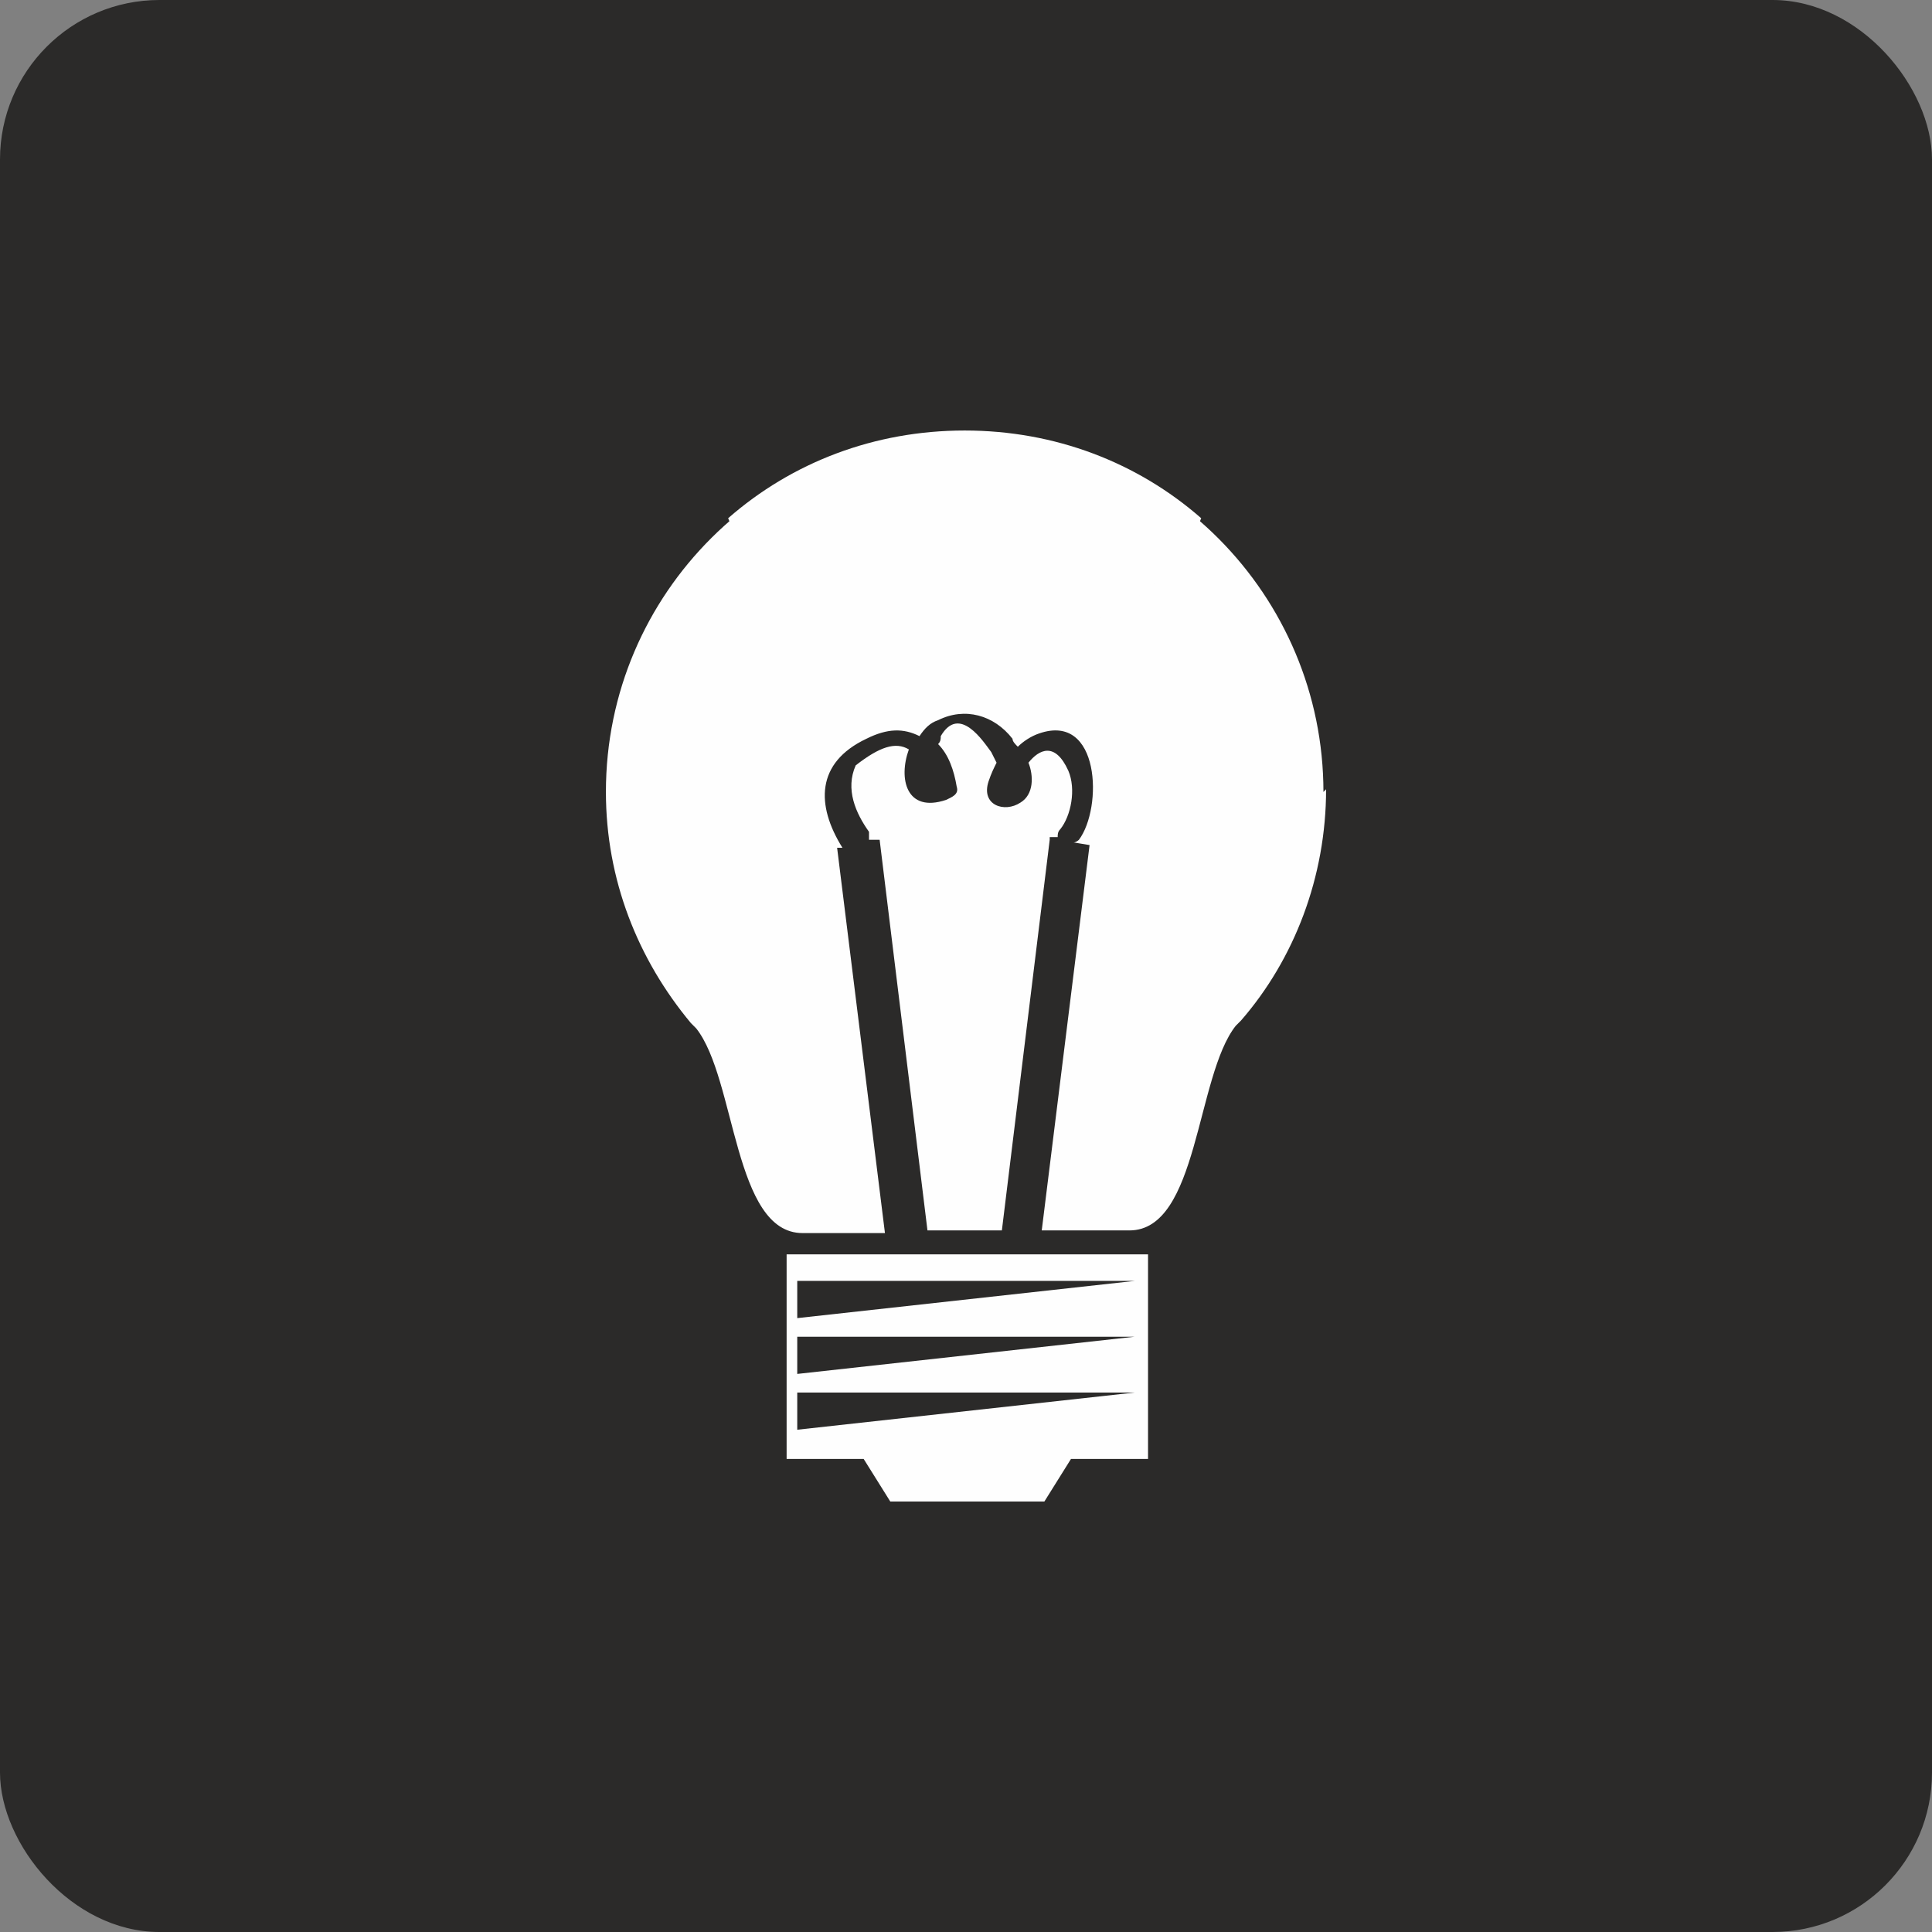 <?xml version="1.0" encoding="UTF-8"?>
<!-- Creator: CorelDRAW 2021 (64-Bit) -->
<svg xmlns="http://www.w3.org/2000/svg" xmlns:xlink="http://www.w3.org/1999/xlink" xmlns:xodm="http://www.corel.com/coreldraw/odm/2003" xml:space="preserve" width="36.972mm" height="36.972mm" version="1.1" style="shape-rendering:geometricPrecision; text-rendering:geometricPrecision; image-rendering:optimizeQuality; fill-rule:evenodd; clip-rule:evenodd" viewBox="0 0 7.27 7.27">
 <rect x="0" y="0" width="7.27" height="7.27" fill="#808080" stroke="none"/>
 <defs>
  <style type="text/css">
   <![CDATA[
    .fil2 {fill:#FEFEFE}
    .fil0 {fill:#2B2A29}
    .fil1 {fill:#FEFEFE;fill-rule:nonzero}
   ]]>
  </style>
 </defs>
 <g id="Слой_x0020_1">
  <rect class="fil0" width="7.27" height="7.27" rx="0.6" ry="0.6"></rect>
  <g id="_1686421821088">
   <path class="fil1" d="M3.95 3.16l-0.18 1.47 -0.28 0 -0.18 -1.47 -0.04 0c0,-0.01 0,-0.02 -0,-0.03 -0.05,-0.07 -0.09,-0.16 -0.05,-0.25 0.09,-0.07 0.15,-0.09 0.2,-0.06 -0.04,0.11 -0.01,0.24 0.14,0.19 0.02,-0.01 0.05,-0.02 0.04,-0.05 -0.01,-0.06 -0.03,-0.12 -0.07,-0.16 0.01,-0.01 0.01,-0.02 0.01,-0.03 0.07,-0.12 0.16,0.02 0.19,0.06 0,0 0.01,0.02 0.02,0.04 -0.01,0.02 -0.02,0.04 -0.03,0.07 -0.03,0.09 0.06,0.12 0.12,0.08 0.05,-0.03 0.05,-0.1 0.03,-0.15 0.04,-0.05 0.1,-0.08 0.15,0.03 0.03,0.07 0.01,0.17 -0.03,0.22 -0.01,0.01 -0.01,0.02 -0.01,0.03l-0.03 -0z"></path>
   <path class="fil1" d="M4.99 2.97c0,0.33 -0.12,0.64 -0.32,0.87l-0 0 -0 0 -0.01 0.01 -0.01 0.01c-0.15,0.19 -0.14,0.77 -0.4,0.77l-0.33 0 0.18 -1.45 -0.06 -0.01c0.01,-0 0.02,-0.01 0.02,-0.01 0.09,-0.12 0.08,-0.48 -0.15,-0.4 -0.03,0.01 -0.06,0.03 -0.08,0.05 -0.01,-0.01 -0.02,-0.02 -0.02,-0.03 -0.07,-0.09 -0.18,-0.12 -0.28,-0.07 -0.03,0.01 -0.05,0.03 -0.07,0.06 -0.06,-0.03 -0.12,-0.03 -0.2,0.01 -0.19,0.09 -0.19,0.25 -0.09,0.41l-0.02 0 0.18 1.45 -0.31 0c-0.26,0 -0.25,-0.58 -0.4,-0.77l-0.01 -0.01 -0.01 -0.01 -0 -0 -0 0c-0.2,-0.24 -0.32,-0.54 -0.32,-0.87 0,-0.75 0.61,-1.35 1.35,-1.35 0.75,0 1.35,0.61 1.35,1.35z"></path>
   <path class="fil1" d="M3 4.96l0 -0.14 1.27 0 -1.27 0.14zm0 0.21l0 -0.14 1.27 0 -1.27 0.14zm0 0.21l0 -0.14 1.27 0 -1.27 0.14zm-0.04 -0.66l0 0.77 0.29 0 0.1 0.16 0.58 0 0.1 -0.16 0.29 0 0 -0.77 -1.35 0z"></path>
   <path class="fil2" d="M3.63 2.43c-0.42,0 -0.78,-0.19 -0.89,-0.48 0.24,-0.21 0.55,-0.33 0.89,-0.33 0.34,0 0.65,0.12 0.89,0.33 -0.11,0.29 -0.46,0.48 -0.89,0.48z"></path>
  </g>
 </g>
</svg>
